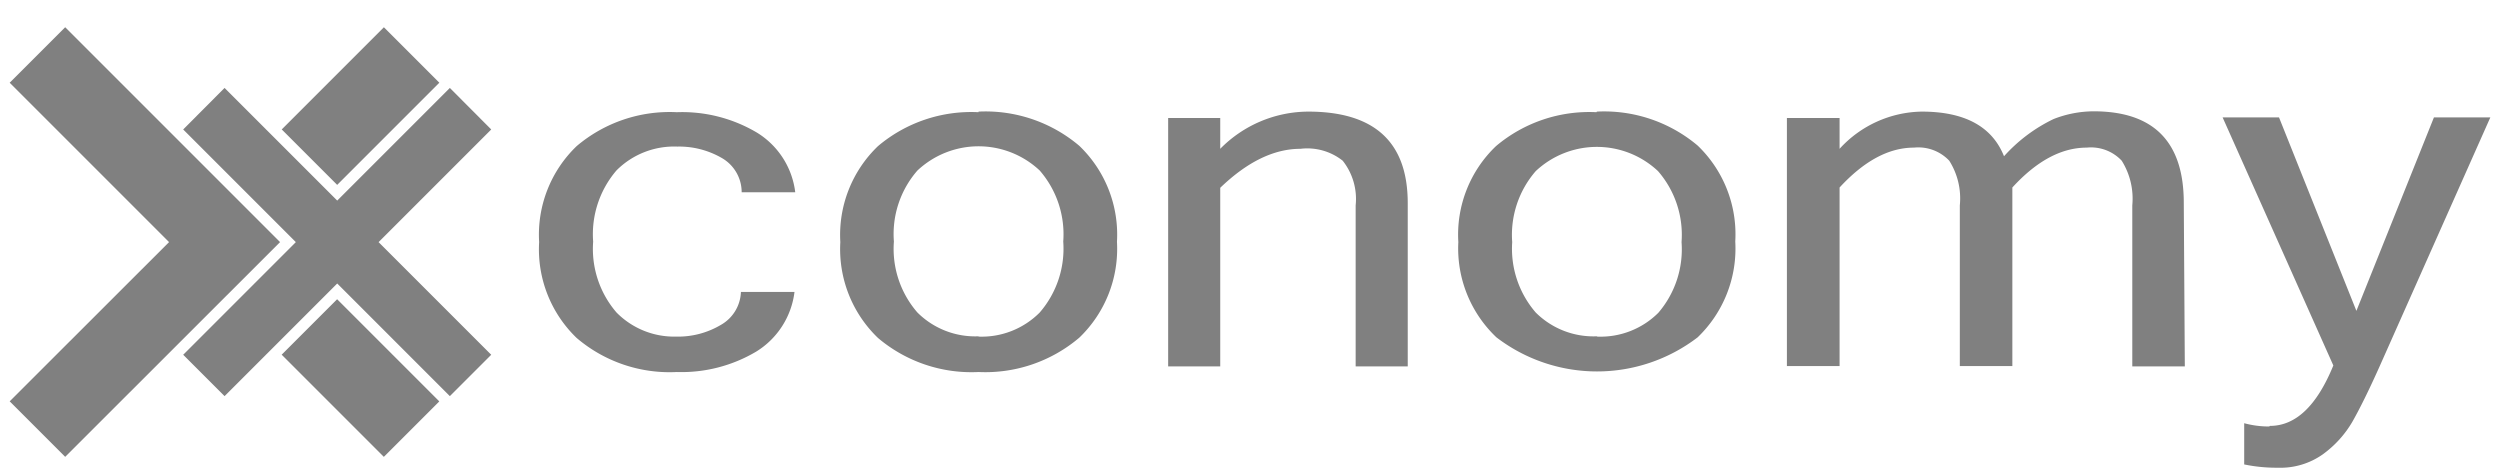 <svg id="Layer_1" data-name="Layer 1" xmlns="http://www.w3.org/2000/svg" viewBox="0 0 168 31.43"><defs><style>.cls-1{fill:gray;}</style></defs><title>XC</title><path class="cls-1" d="M45.48,25a9.62,9.62,0,0,1-6.73-2.29,8.26,8.26,0,0,1-2.52-6.44,8.25,8.25,0,0,1,2.52-6.45,9.66,9.66,0,0,1,6.73-2.28,9.84,9.84,0,0,1,5.4,1.38,5.47,5.47,0,0,1,2.56,4h-3.6a2.65,2.65,0,0,0-1.33-2.3,5.73,5.73,0,0,0-3-.77,5.47,5.47,0,0,0-4.08,1.6,6.58,6.58,0,0,0-1.57,4.79A6.54,6.54,0,0,0,41.43,21a5.44,5.44,0,0,0,4,1.62,5.64,5.64,0,0,0,3-.78,2.65,2.65,0,0,0,1.36-2.22h3.6a5.49,5.49,0,0,1-2.56,4A9.84,9.84,0,0,1,45.48,25"/><path class="cls-1" d="M65.76,22.62A5.5,5.5,0,0,0,69.87,21a6.55,6.55,0,0,0,1.58-4.77,6.53,6.53,0,0,0-1.58-4.77,6,6,0,0,0-8.22,0,6.49,6.49,0,0,0-1.58,4.77A6.51,6.51,0,0,0,61.65,21a5.5,5.5,0,0,0,4.11,1.6m0-15.1A9.75,9.75,0,0,1,72.53,9.8a8.26,8.26,0,0,1,2.53,6.45,8.27,8.27,0,0,1-2.53,6.44A9.75,9.75,0,0,1,65.76,25,9.72,9.72,0,0,1,59,22.71a8.27,8.27,0,0,1-2.53-6.44A8.26,8.26,0,0,1,59,9.82a9.71,9.71,0,0,1,6.75-2.28"/><path class="cls-1" d="M82,10a8.34,8.34,0,0,1,5.91-2.5q6.69,0,6.69,6.15V24.62H91.1V13.8a4.14,4.14,0,0,0-.87-3A3.83,3.83,0,0,0,87.39,10Q84.72,10,82,12.62v12H78.5V7.93H82Z"/><path class="cls-1" d="M107.33,22.62a5.5,5.5,0,0,0,4.11-1.6A6.55,6.55,0,0,0,113,16.27a6.53,6.53,0,0,0-1.58-4.77,6,6,0,0,0-8.22,0,6.53,6.53,0,0,0-1.58,4.77A6.55,6.55,0,0,0,103.2,21a5.5,5.5,0,0,0,4.11,1.6m0-15.1a9.75,9.75,0,0,1,6.77,2.28,8.26,8.26,0,0,1,2.53,6.45,8.27,8.27,0,0,1-2.53,6.44,11.12,11.12,0,0,1-13.52,0A8.23,8.23,0,0,1,98,16.27a8.22,8.22,0,0,1,2.53-6.45,9.71,9.71,0,0,1,6.75-2.28"/><path class="cls-1" d="M146.82,24.62h-3.53V13.8a4.8,4.8,0,0,0-.71-3,2.83,2.83,0,0,0-2.35-.88q-2.55,0-5,2.68v12H131.7V13.8a4.73,4.73,0,0,0-.71-3,2.86,2.86,0,0,0-2.37-.88c-1.69,0-3.35.89-5,2.68v12h-3.54V7.93h3.54V10a7.63,7.63,0,0,1,5.52-2.5q4.33,0,5.53,3A10.69,10.69,0,0,1,138,8a7.46,7.46,0,0,1,2.69-.52q6.06,0,6.06,6.15Z"/><path class="cls-1" d="M152.54,28.62q2.6,0,4.26-4.06L149.36,7.89h3.79l5.2,13,5.21-13h3.79l-7.44,16.73c-.72,1.61-1.33,2.84-1.83,3.72a7.15,7.15,0,0,1-2,2.2,4.92,4.92,0,0,1-3,.89,10.64,10.64,0,0,1-2.27-.22V28.44a6.35,6.35,0,0,0,1.68.22"/><rect class="cls-1" x="21.59" y="20.55" width="5.27" height="9.71" transform="translate(-10.87 24.57) rotate(-45)"/><rect class="cls-1" x="19.37" y="4.49" width="9.71" height="5.27" transform="translate(2.06 19.22) rotate(-45)"/><polygon class="cls-1" points="18.82 16.27 4.38 1.83 0.65 5.56 11.36 16.27 0.65 26.97 4.38 30.7 18.82 16.27"/><polygon class="cls-1" points="22.66 19.05 15.09 26.62 12.31 23.84 19.88 16.27 12.31 8.7 15.09 5.91 22.66 13.48 30.23 5.91 33.01 8.7 25.44 16.27 33.01 23.84 30.23 26.62 22.66 19.05"/></svg>